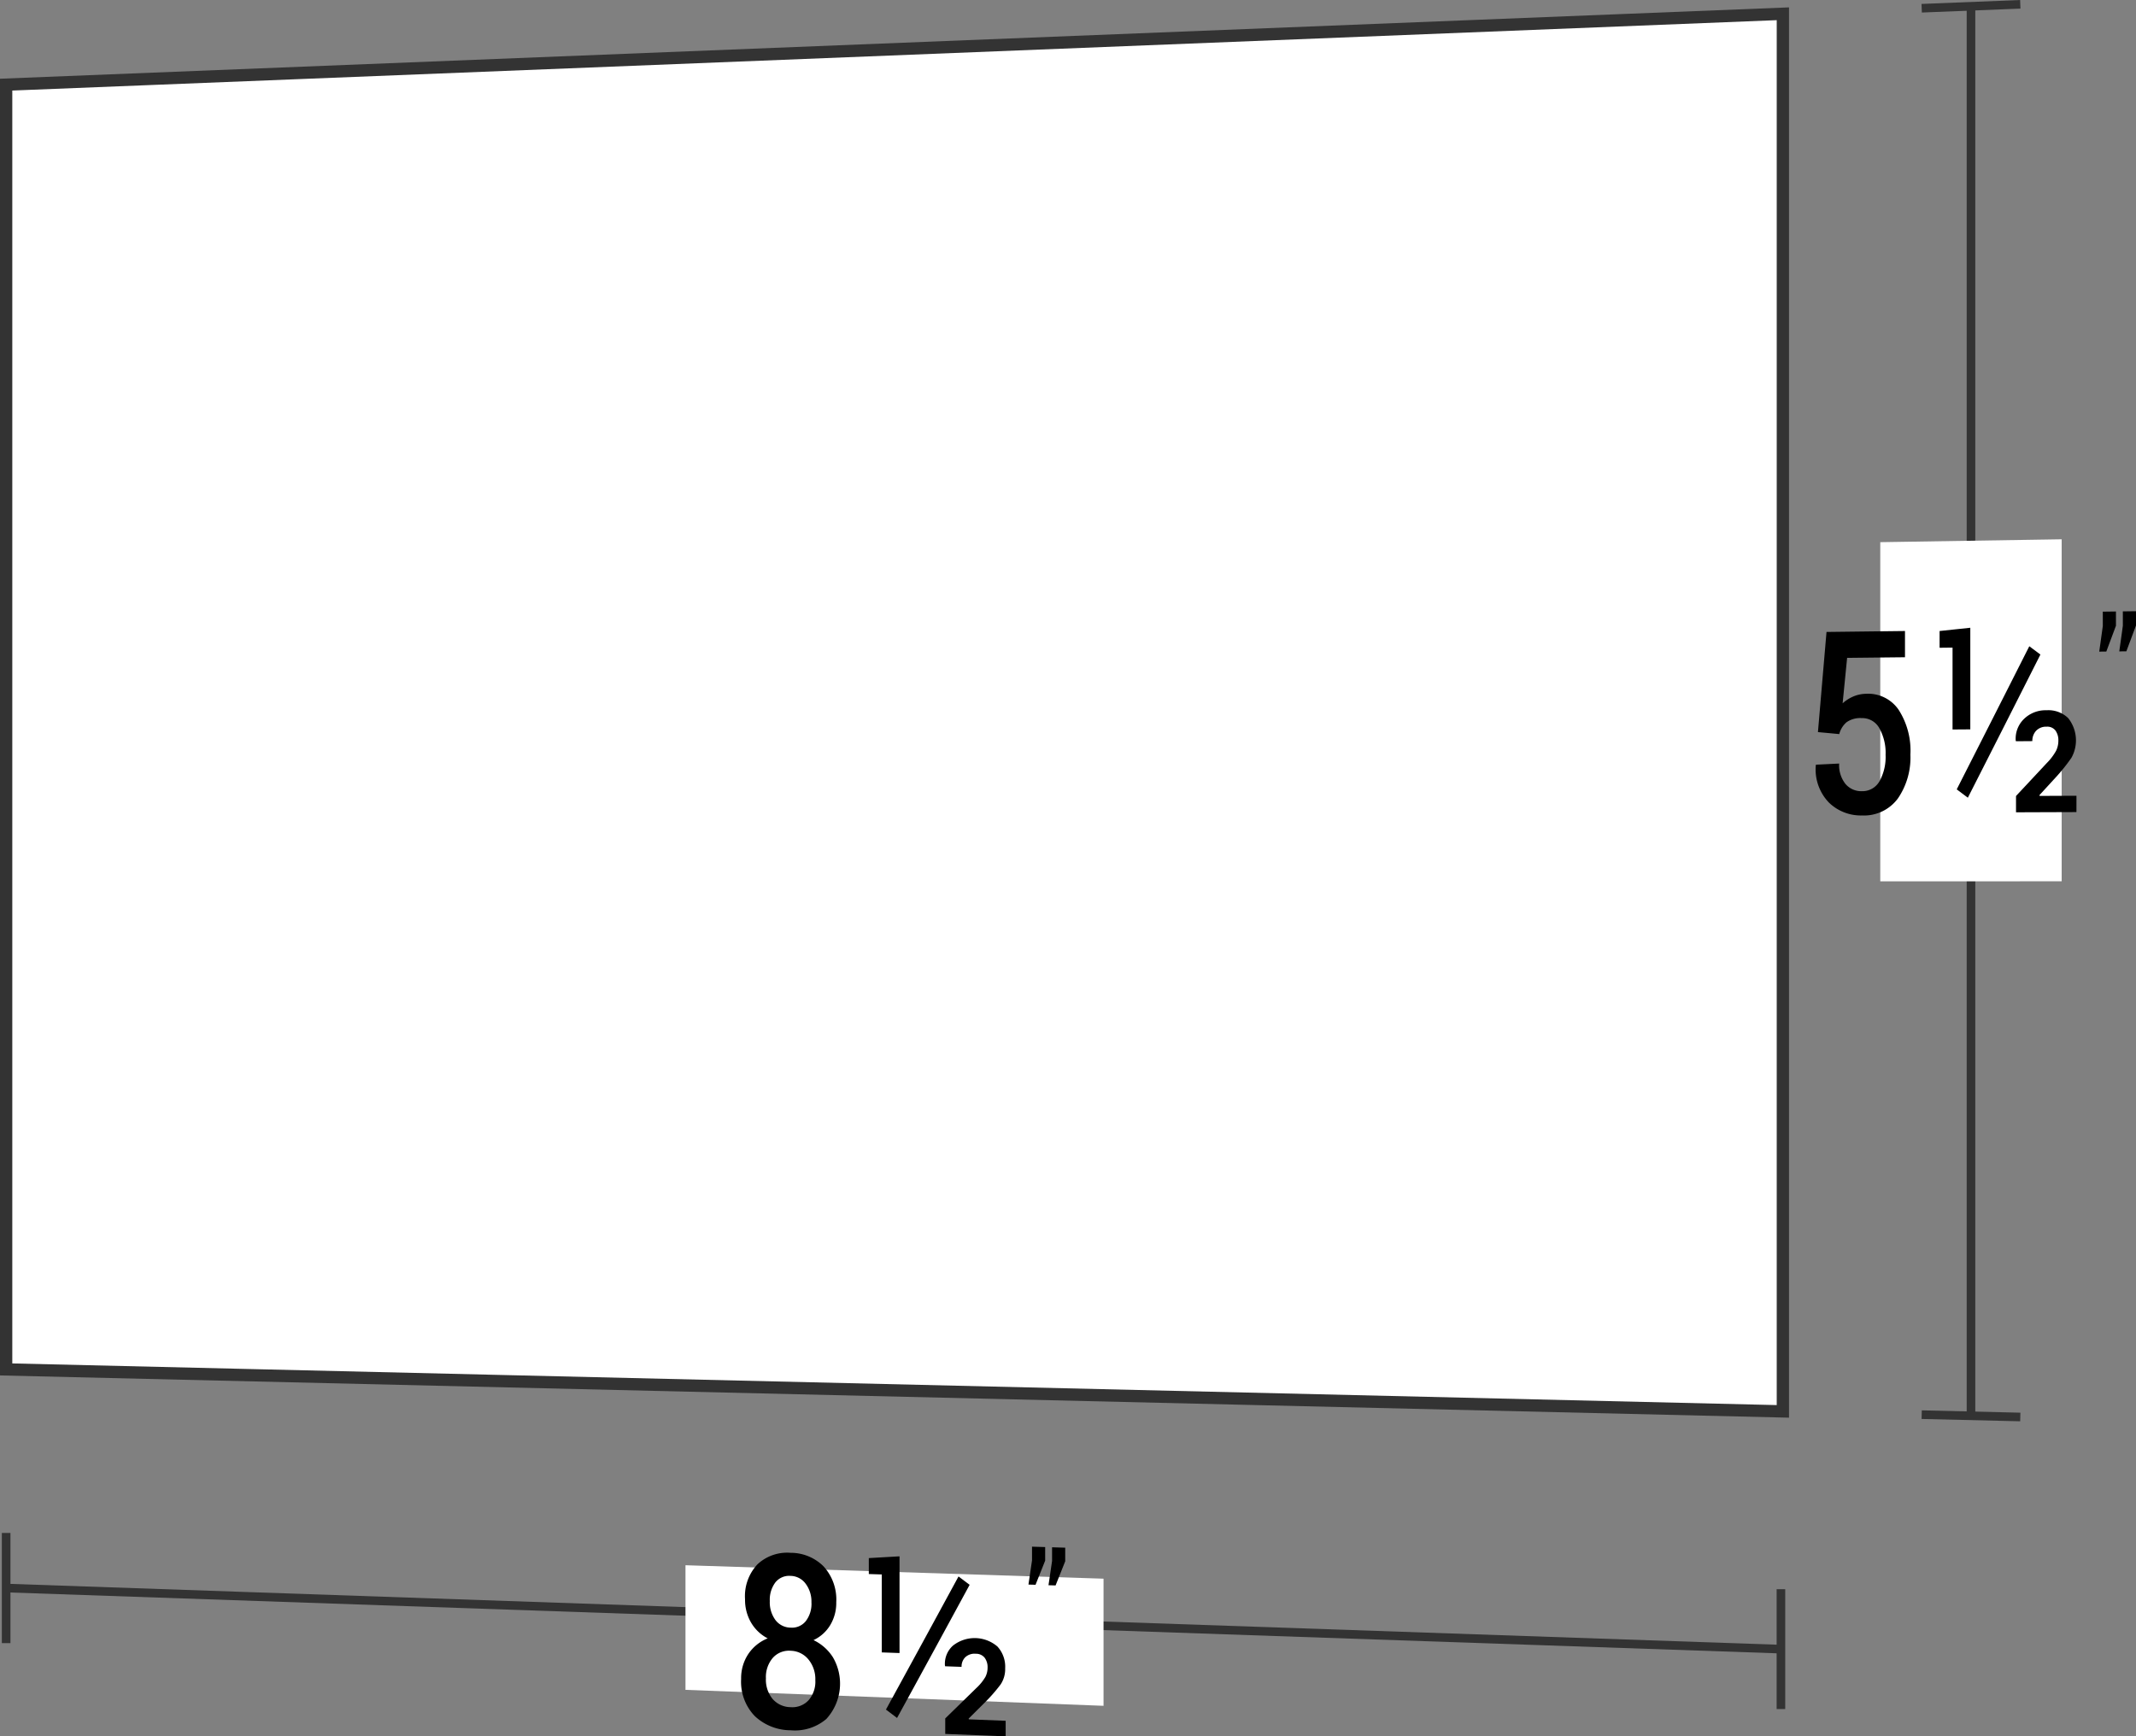 <svg xmlns="http://www.w3.org/2000/svg" viewBox="0 0 86.86 70.613">
  <rect x="0" y="0" width="86.86" height="70.613" fill="#808080" stroke="none"/>
  <defs>
    <style>
      .cls-1 {
        fill: none;
        stroke-width: 0.35px;
      }

      .cls-1, .cls-3 {
        stroke: #333;
        stroke-miterlimit: 10;
      }

      .cls-2, .cls-3 {
        fill: #fff;
      }

      .cls-3 {
        stroke-width: 0.5px;
      }
    </style>
  </defs>
  <title>POST-S58</title>
    <g id="Layer_2" data-name="Layer 2">
    <g id="Layer_2-2" data-name="Layer 2">
      <g>
        <g>
          <path class="cls-1" d="M72.5,67.07Q36.375,65.826.25,64.583"/>
          <path class="cls-1" d="M72.421,64.629v4.875"/>
          <path class="cls-1" d="M.25,62.342v4.481"/>
          <path class="cls-2" d="M44.875,69.372c-6.8-.259-10.2-.389-17-.649V63.655c6.8.219,10.2.329,17.0.547Z"/>
          <g>
            <path d="M34.006,65.163a1.735,1.735,0,0,1-.249.933,1.565,1.565,0,0,1-.676.604,1.909,1.909,0,0,1,.787.694,2.128,2.128,0,0,1-.264,2.512,1.966,1.966,0,0,1-1.448.461,2.139,2.139,0,0,1-1.461-.575,2.01,2.01,0,0,1-.557-1.514,1.772,1.772,0,0,1,.289-1.009,1.719,1.719,0,0,1,.791-.64,1.675,1.675,0,0,1-.676-.642,1.831,1.831,0,0,1-.245-.948,1.889,1.889,0,0,1,.508-1.424,1.766,1.766,0,0,1,1.342-.465A1.888,1.888,0,0,1,33.489,63.7,1.997,1.997,0,0,1,34.006,65.163Zm-.851,3.167a1.259,1.259,0,0,0-.284-.848.959.959,0,0,0-.725-.349.878.878,0,0,0-.724.294,1.197,1.197,0,0,0-.276.828,1.232,1.232,0,0,0,.274.841.981.981,0,0,0,.735.331.894.894,0,0,0,.722-.278A1.146,1.146,0,0,0,33.155,68.33Zm-.158-3.158a1.21,1.21,0,0,0-.237-.767.776.776,0,0,0-.614-.317.718.718,0,0,0-.616.266,1.173,1.173,0,0,0-.226.76,1.214,1.214,0,0,0,.23.771.783.783,0,0,0,.621.308.718.718,0,0,0,.612-.265A1.151,1.151,0,0,0,32.998,65.172Z"/>
            <path d="M36.579,67.226l-.722-.026v-3.17l-.527-.017v-.648c.5-.029.749-.043,1.249-.072Zm-.1,2.641c-.181-.137-.271-.205-.452-.342,1.18-2.158,1.771-3.24,2.951-5.413.181.136.271.204.452.34C38.25,66.625,37.66,67.708,36.479,69.866Zm4.416.747-2.457-.098v-.631c.502-.489.752-.734,1.254-1.225a2.025,2.025,0,0,0,.377-.46.83.83,0,0,0,.091-.383.64.64,0,0,0-.118-.398.445.445,0,0,0-.359-.164.555.555,0,0,0-.429.14.528.528,0,0,0-.152.393l-.668-.024-.008-.029a.99.99,0,0,1,.324-.809,1.421,1.421,0,0,1,1.81.035,1.215,1.215,0,0,1,.315.887,1.12,1.12,0,0,1-.185.655,6.739,6.739,0,0,1-.666.758c-.254.253-.381.379-.635.632l.008.029,1.498.059Z"/>
            <path d="M42.502,63.467c-.157.393-.235.59-.392.983l-.288-.009.145-.984,0-.557.535.016Zm.815.026c-.157.394-.235.59-.392.984l-.288-.009.145-.985v-.558l.535.016Z"/>
          </g>
        </g>
        <g>
          <path class="cls-1" d="M80.15.255V57.579"/>
          <path class="cls-1" d="M78.145,57.531c1.604.038,2.406.057,4.01.095"/>
          <path class="cls-1" d="M78.145.335c1.604-.064,2.406-.096,4.01-.16"/>
          <path class="cls-2" d="M76.461,22.049c2.951-.047,4.426-.07,7.377-.117v13.908c-2.951.001-4.426.002-7.377.003Z"/>
          <g>
            <path d="M73.926,29.773c.139-1.628.209-2.443.349-4.073,1.277-.015,1.915-.023,3.191-.038V26.729c-.941.01-1.412.015-2.353.025-.073.74-.11,1.109-.183,1.849a1.564,1.564,0,0,1,.413-.269,1.384,1.384,0,0,1,.529-.119,1.504,1.504,0,0,1,1.333.647,3.067,3.067,0,0,1,.481,1.828,2.938,2.938,0,0,1-.506,1.778,1.711,1.711,0,0,1-1.465.695,1.857,1.857,0,0,1-1.347-.529,1.941,1.941,0,0,1-.529-1.511l.008-.025.942-.046a1.226,1.226,0,0,0,.257.83.839.839,0,0,0,.668.294.795.795,0,0,0,.716-.406,2.032,2.032,0,0,0,.247-1.068,2.066,2.066,0,0,0-.253-1.086.792.792,0,0,0-.722-.412.961.961,0,0,0-.616.171.949.949,0,0,0-.293.479C74.446,29.821,74.273,29.805,73.926,29.773Z"/>
            <path d="M80.122,29.662l-.722.005V26.337l-.527.006v-.681c.5-.053.749-.079,1.249-.132Zm-.1,2.779c-.181-.136-.271-.203-.452-.339,1.18-2.321,1.771-3.485,2.951-5.82.181.135.271.202.452.337C81.793,28.955,81.203,30.12,80.022,32.441Zm4.416.585c-.983.004-1.474.005-2.457.009v-.663c.502-.537.752-.805,1.254-1.343a2.252,2.252,0,0,0,.377-.5.934.934,0,0,0,.091-.407.673.673,0,0,0-.118-.413.416.416,0,0,0-.359-.156.561.561,0,0,0-.429.167.595.595,0,0,0-.152.42l-.668.005-.008-.031a1.113,1.113,0,0,1,.324-.864,1.255,1.255,0,0,1,.934-.365,1.15,1.15,0,0,1,.876.32,1.456,1.456,0,0,1,.131,1.614,7.472,7.472,0,0,1-.666.826c-.254.277-.381.416-.635.692l.008.031,1.498-.006Z"/>
            <path d="M86.045,25.447c-.157.42-.235.63-.392,1.05l-.288.003.145-1.04v-.585l.535-.007Zm.815-.01c-.157.42-.235.631-.392,1.051l-.288.003.145-1.041v-.586l.535-.007Z"/>
          </g>
        </g>
        <path class="cls-3" d="M.25,55.692q36.125.853,72.25,1.706,0-28.419-0-56.838Q36.375,2.001.25,3.442.25,29.567.25,55.692Z"/>
      </g>
    </g>
  </g>
</svg>
